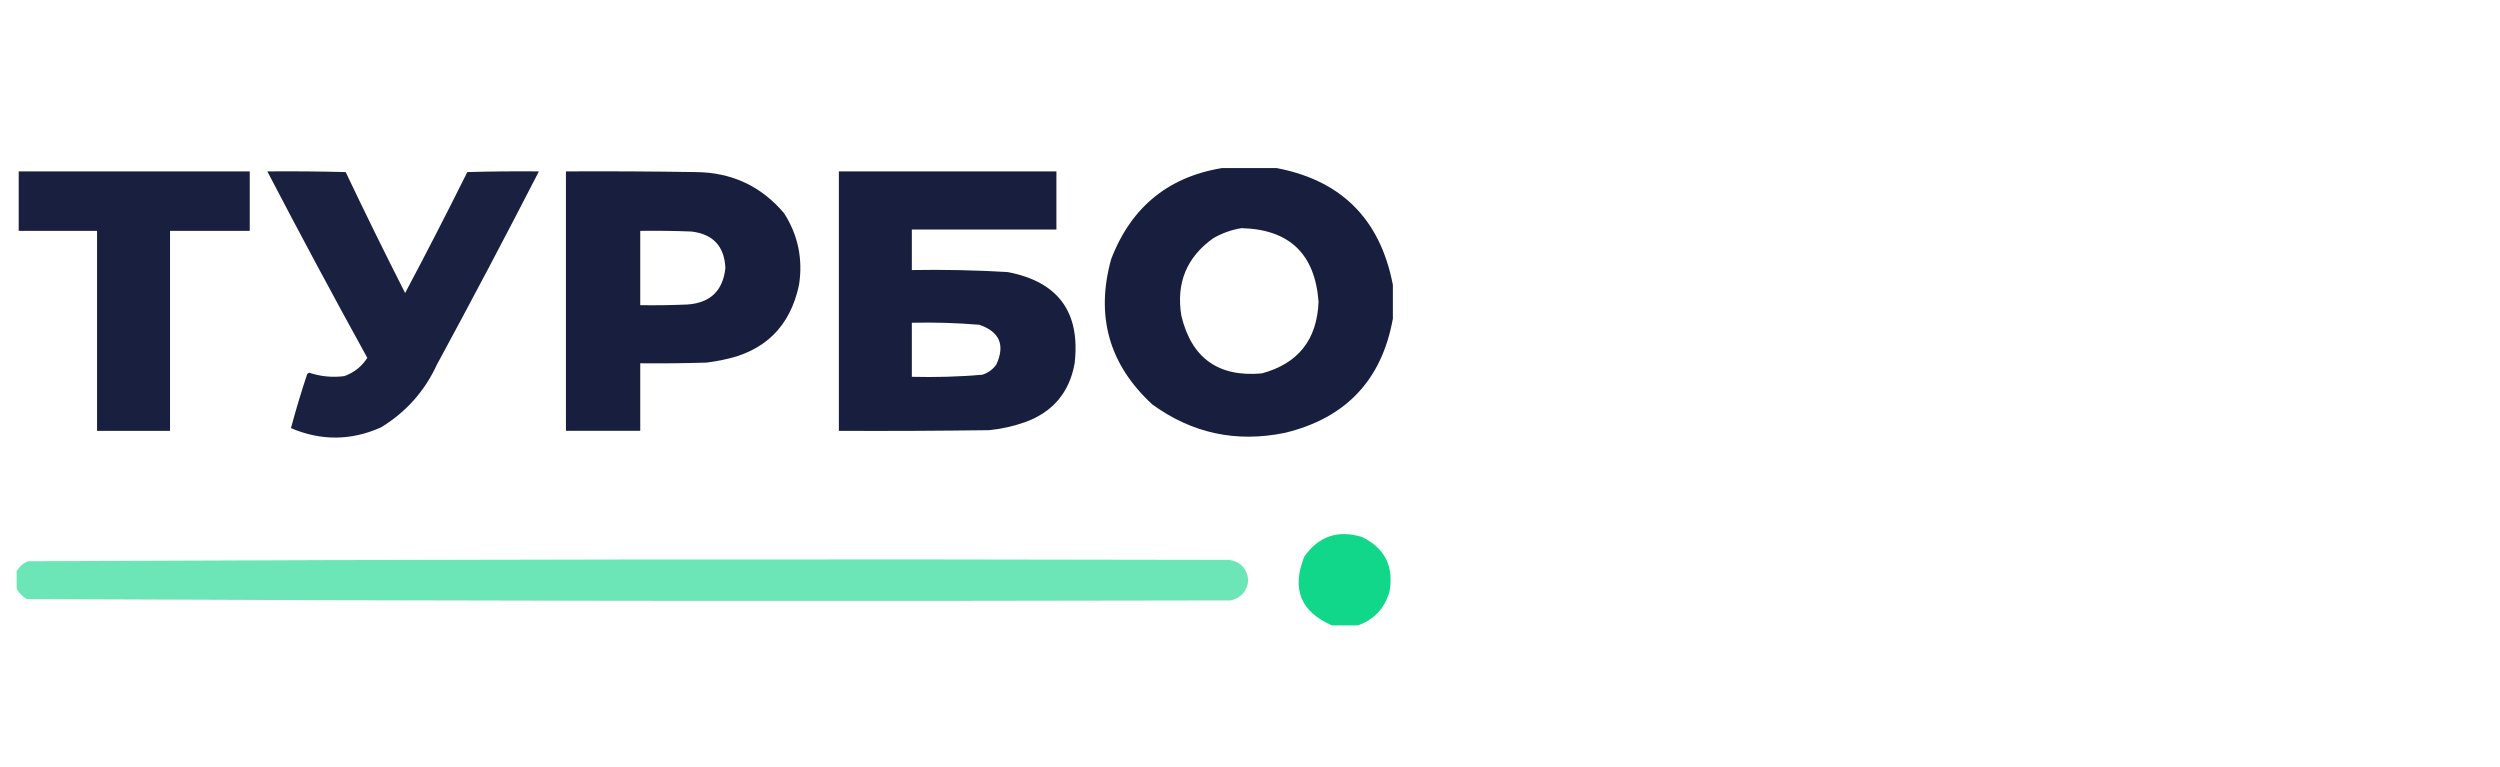 <?xml version="1.0" encoding="UTF-8"?> <svg xmlns="http://www.w3.org/2000/svg" width="150" height="46" viewBox="0 0 150 46" fill="none"><g clip-path="url(#clip0_622_7246)"><path opacity="0.981" fill-rule="evenodd" clip-rule="evenodd" d="M73.6 10.041C74.519 10.041 75.437 10.041 76.356 10.041C80.397 10.731 82.802 13.082 83.572 17.094C83.572 17.77 83.572 18.445 83.572 19.121C82.907 22.808 80.746 25.091 77.086 25.972C74.175 26.568 71.527 26 69.141 24.269C66.547 21.88 65.722 18.974 66.668 15.554C67.894 12.353 70.205 10.516 73.6 10.041ZM74.492 13.689C77.362 13.762 78.902 15.235 79.113 18.108C79.023 20.385 77.888 21.817 75.707 22.404C73.105 22.638 71.497 21.489 70.884 18.959C70.556 16.994 71.191 15.44 72.789 14.297C73.329 13.987 73.897 13.784 74.492 13.689Z" fill="#151B3B"></path><path opacity="0.98" fill-rule="evenodd" clip-rule="evenodd" d="M1.122 10.285C5.743 10.285 10.364 10.285 14.985 10.285C14.985 11.474 14.985 12.663 14.985 13.852C13.391 13.852 11.797 13.852 10.202 13.852C10.202 17.852 10.202 21.851 10.202 25.851C8.743 25.851 7.284 25.851 5.824 25.851C5.824 21.851 5.824 17.852 5.824 13.852C4.257 13.852 2.689 13.852 1.122 13.852C1.122 12.663 1.122 11.474 1.122 10.285Z" fill="#151B3B"></path><path opacity="0.975" fill-rule="evenodd" clip-rule="evenodd" d="M16.039 10.284C17.607 10.271 19.174 10.284 20.741 10.325C21.898 12.76 23.087 15.178 24.308 17.581C25.582 15.181 26.826 12.763 28.038 10.325C29.47 10.284 30.902 10.271 32.334 10.284C30.339 14.167 28.299 18.031 26.214 21.878C25.474 23.48 24.353 24.737 22.849 25.648C21.059 26.444 19.262 26.457 17.458 25.688C17.747 24.605 18.071 23.523 18.431 22.445C18.464 22.408 18.505 22.381 18.552 22.364C19.238 22.591 19.94 22.659 20.66 22.567C21.244 22.356 21.704 21.991 22.038 21.472C19.995 17.764 17.996 14.035 16.039 10.284Z" fill="#151B3B"></path><path opacity="0.983" fill-rule="evenodd" clip-rule="evenodd" d="M33.956 10.284C36.55 10.271 39.145 10.284 41.739 10.325C43.901 10.341 45.671 11.166 47.049 12.798C47.885 14.113 48.182 15.545 47.941 17.094C47.411 19.597 45.884 21.097 43.36 21.594C43.039 21.663 42.714 21.717 42.388 21.756C41.064 21.797 39.739 21.81 38.415 21.797C38.415 23.148 38.415 24.499 38.415 25.85C36.929 25.85 35.442 25.85 33.956 25.85C33.956 20.662 33.956 15.473 33.956 10.284ZM38.415 13.851C39.442 13.838 40.469 13.851 41.496 13.892C42.788 14.049 43.463 14.779 43.523 16.081C43.379 17.441 42.622 18.17 41.252 18.27C40.307 18.311 39.361 18.324 38.415 18.311C38.415 16.824 38.415 15.338 38.415 13.851Z" fill="#151B3B"></path><path opacity="0.981" fill-rule="evenodd" clip-rule="evenodd" d="M50.332 10.285C54.683 10.285 59.034 10.285 63.385 10.285C63.385 11.447 63.385 12.609 63.385 13.771C60.493 13.771 57.602 13.771 54.71 13.771C54.71 14.582 54.71 15.393 54.71 16.203C56.631 16.17 58.55 16.21 60.466 16.325C63.493 16.905 64.831 18.73 64.479 21.797C64.17 23.536 63.183 24.712 61.52 25.324C60.81 25.576 60.081 25.738 59.331 25.81C56.331 25.851 53.332 25.864 50.332 25.851C50.332 20.662 50.332 15.474 50.332 10.285ZM54.71 19.365C56.064 19.334 57.415 19.374 58.764 19.487C59.98 19.907 60.318 20.704 59.777 21.878C59.559 22.178 59.275 22.381 58.926 22.486C57.525 22.604 56.12 22.644 54.71 22.608C54.71 21.527 54.71 20.446 54.71 19.365Z" fill="#151B3B"></path><path opacity="0.973" fill-rule="evenodd" clip-rule="evenodd" d="M81.464 37.525C80.951 37.525 80.437 37.525 79.924 37.525C78.033 36.707 77.479 35.328 78.262 33.39C79.124 32.175 80.273 31.783 81.707 32.215C83.086 32.879 83.641 33.974 83.369 35.498C83.078 36.505 82.443 37.181 81.464 37.525Z" fill="#0BD687"></path><path opacity="0.595" fill-rule="evenodd" clip-rule="evenodd" d="M0.959 35.255C0.959 34.958 0.959 34.661 0.959 34.364C1.106 34.041 1.349 33.811 1.689 33.674C25.713 33.561 49.737 33.534 73.761 33.593C74.445 33.71 74.823 34.115 74.897 34.809C74.833 35.467 74.482 35.872 73.843 36.026C49.764 36.085 25.686 36.058 1.608 35.944C1.318 35.776 1.101 35.547 0.959 35.255Z" fill="#0BD687"></path></g><defs><clipPath id="clip0_622_7246"><rect width="82.612" height="27.483" fill="white" transform="translate(1 10.082)"></rect></clipPath></defs></svg> 